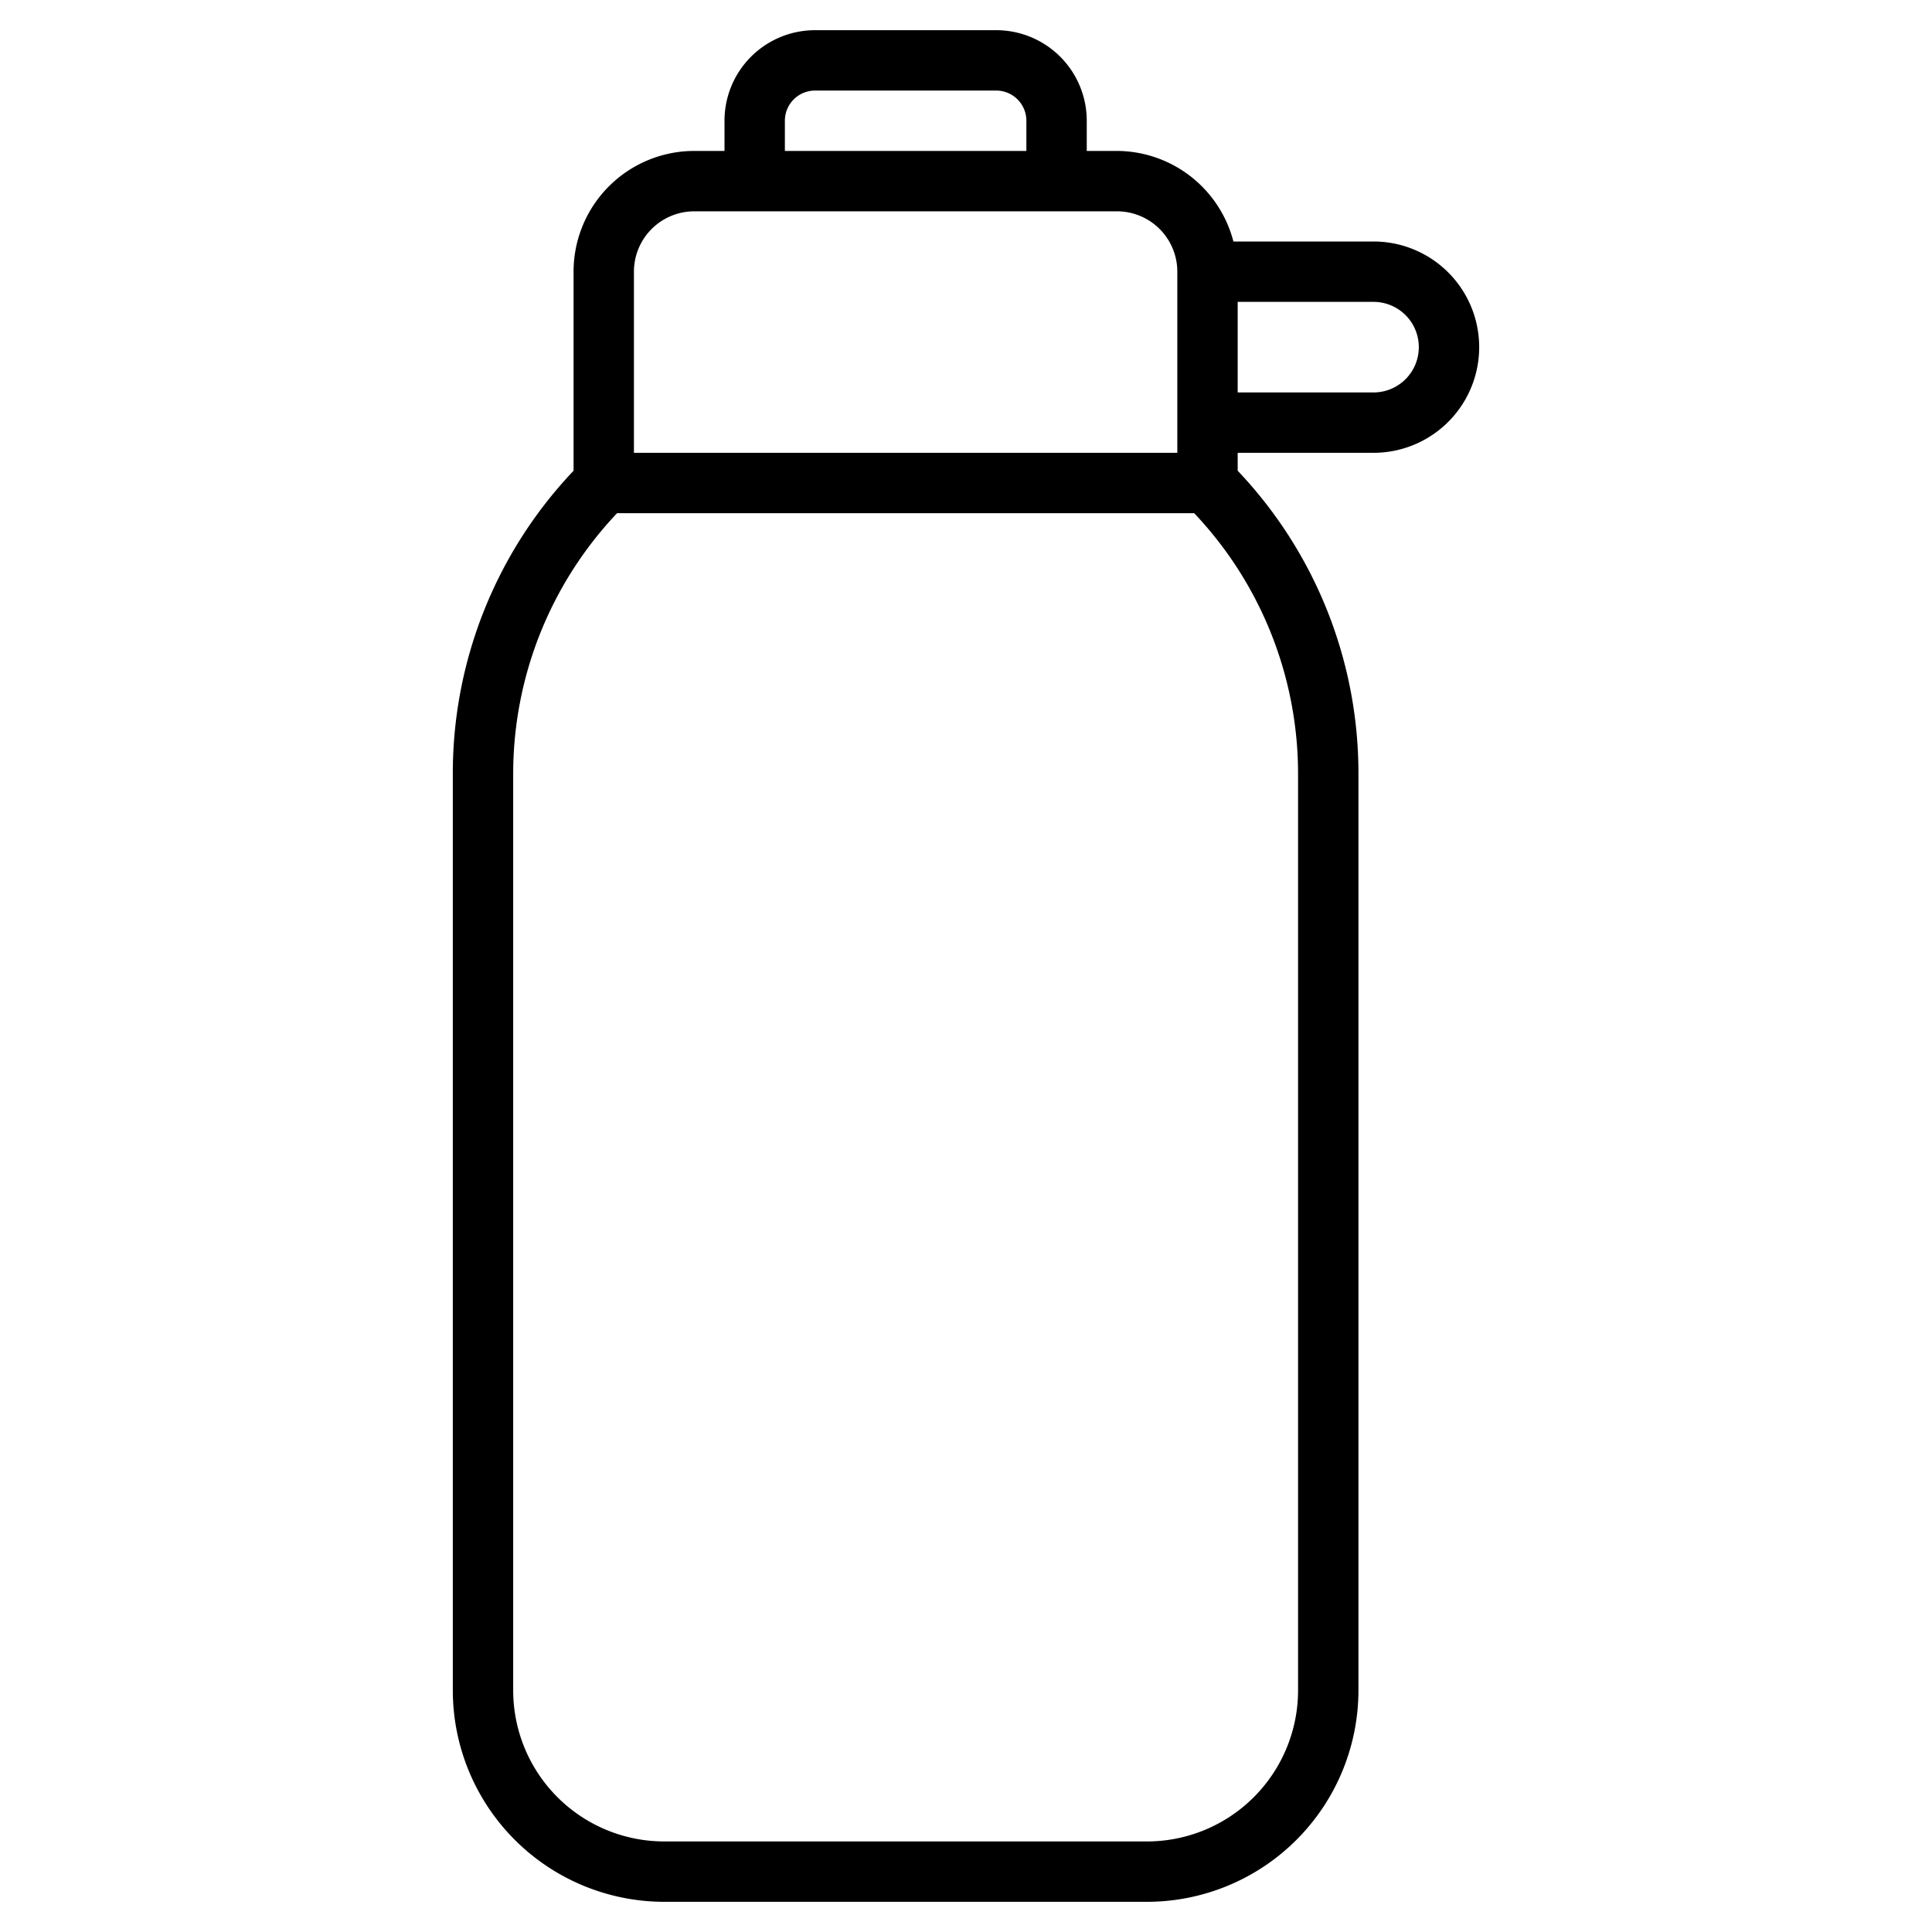 <?xml version="1.0" encoding="UTF-8"?> <svg xmlns="http://www.w3.org/2000/svg" id="Layer_3" height="512" viewBox="0 0 64 64" width="512" data-name="Layer 3"><path d="m33 1h-6a3 3 0 0 0 -3 3v1h-1a4 4 0 0 0 -4 4v6.594a14.551 14.551 0 0 0 -4 10.063v30.343a7.009 7.009 0 0 0 7 7h16a7.009 7.009 0 0 0 7-7v-30.343a14.551 14.551 0 0 0 -4-10.063v-.594h4.5a3.5 3.5 0 0 0 0-7h-4.642a4 4 0 0 0 -3.858-3h-1v-1a3 3 0 0 0 -3-3zm-7 3a1 1 0 0 1 1-1h6a1 1 0 0 1 1 1v1h-8zm17 21.657v30.343a5.006 5.006 0 0 1 -5 5h-16a5.006 5.006 0 0 1 -5-5v-30.343a12.559 12.559 0 0 1 3.441-8.657h19.118a12.559 12.559 0 0 1 3.441 8.657zm4-14.157a1.5 1.5 0 0 1 -1.5 1.5h-4.5v-3h4.5a1.5 1.5 0 0 1 1.5 1.5zm-8-2.5v6h-18v-6a2 2 0 0 1 2-2h14a2 2 0 0 1 2 2z"></path></svg> 